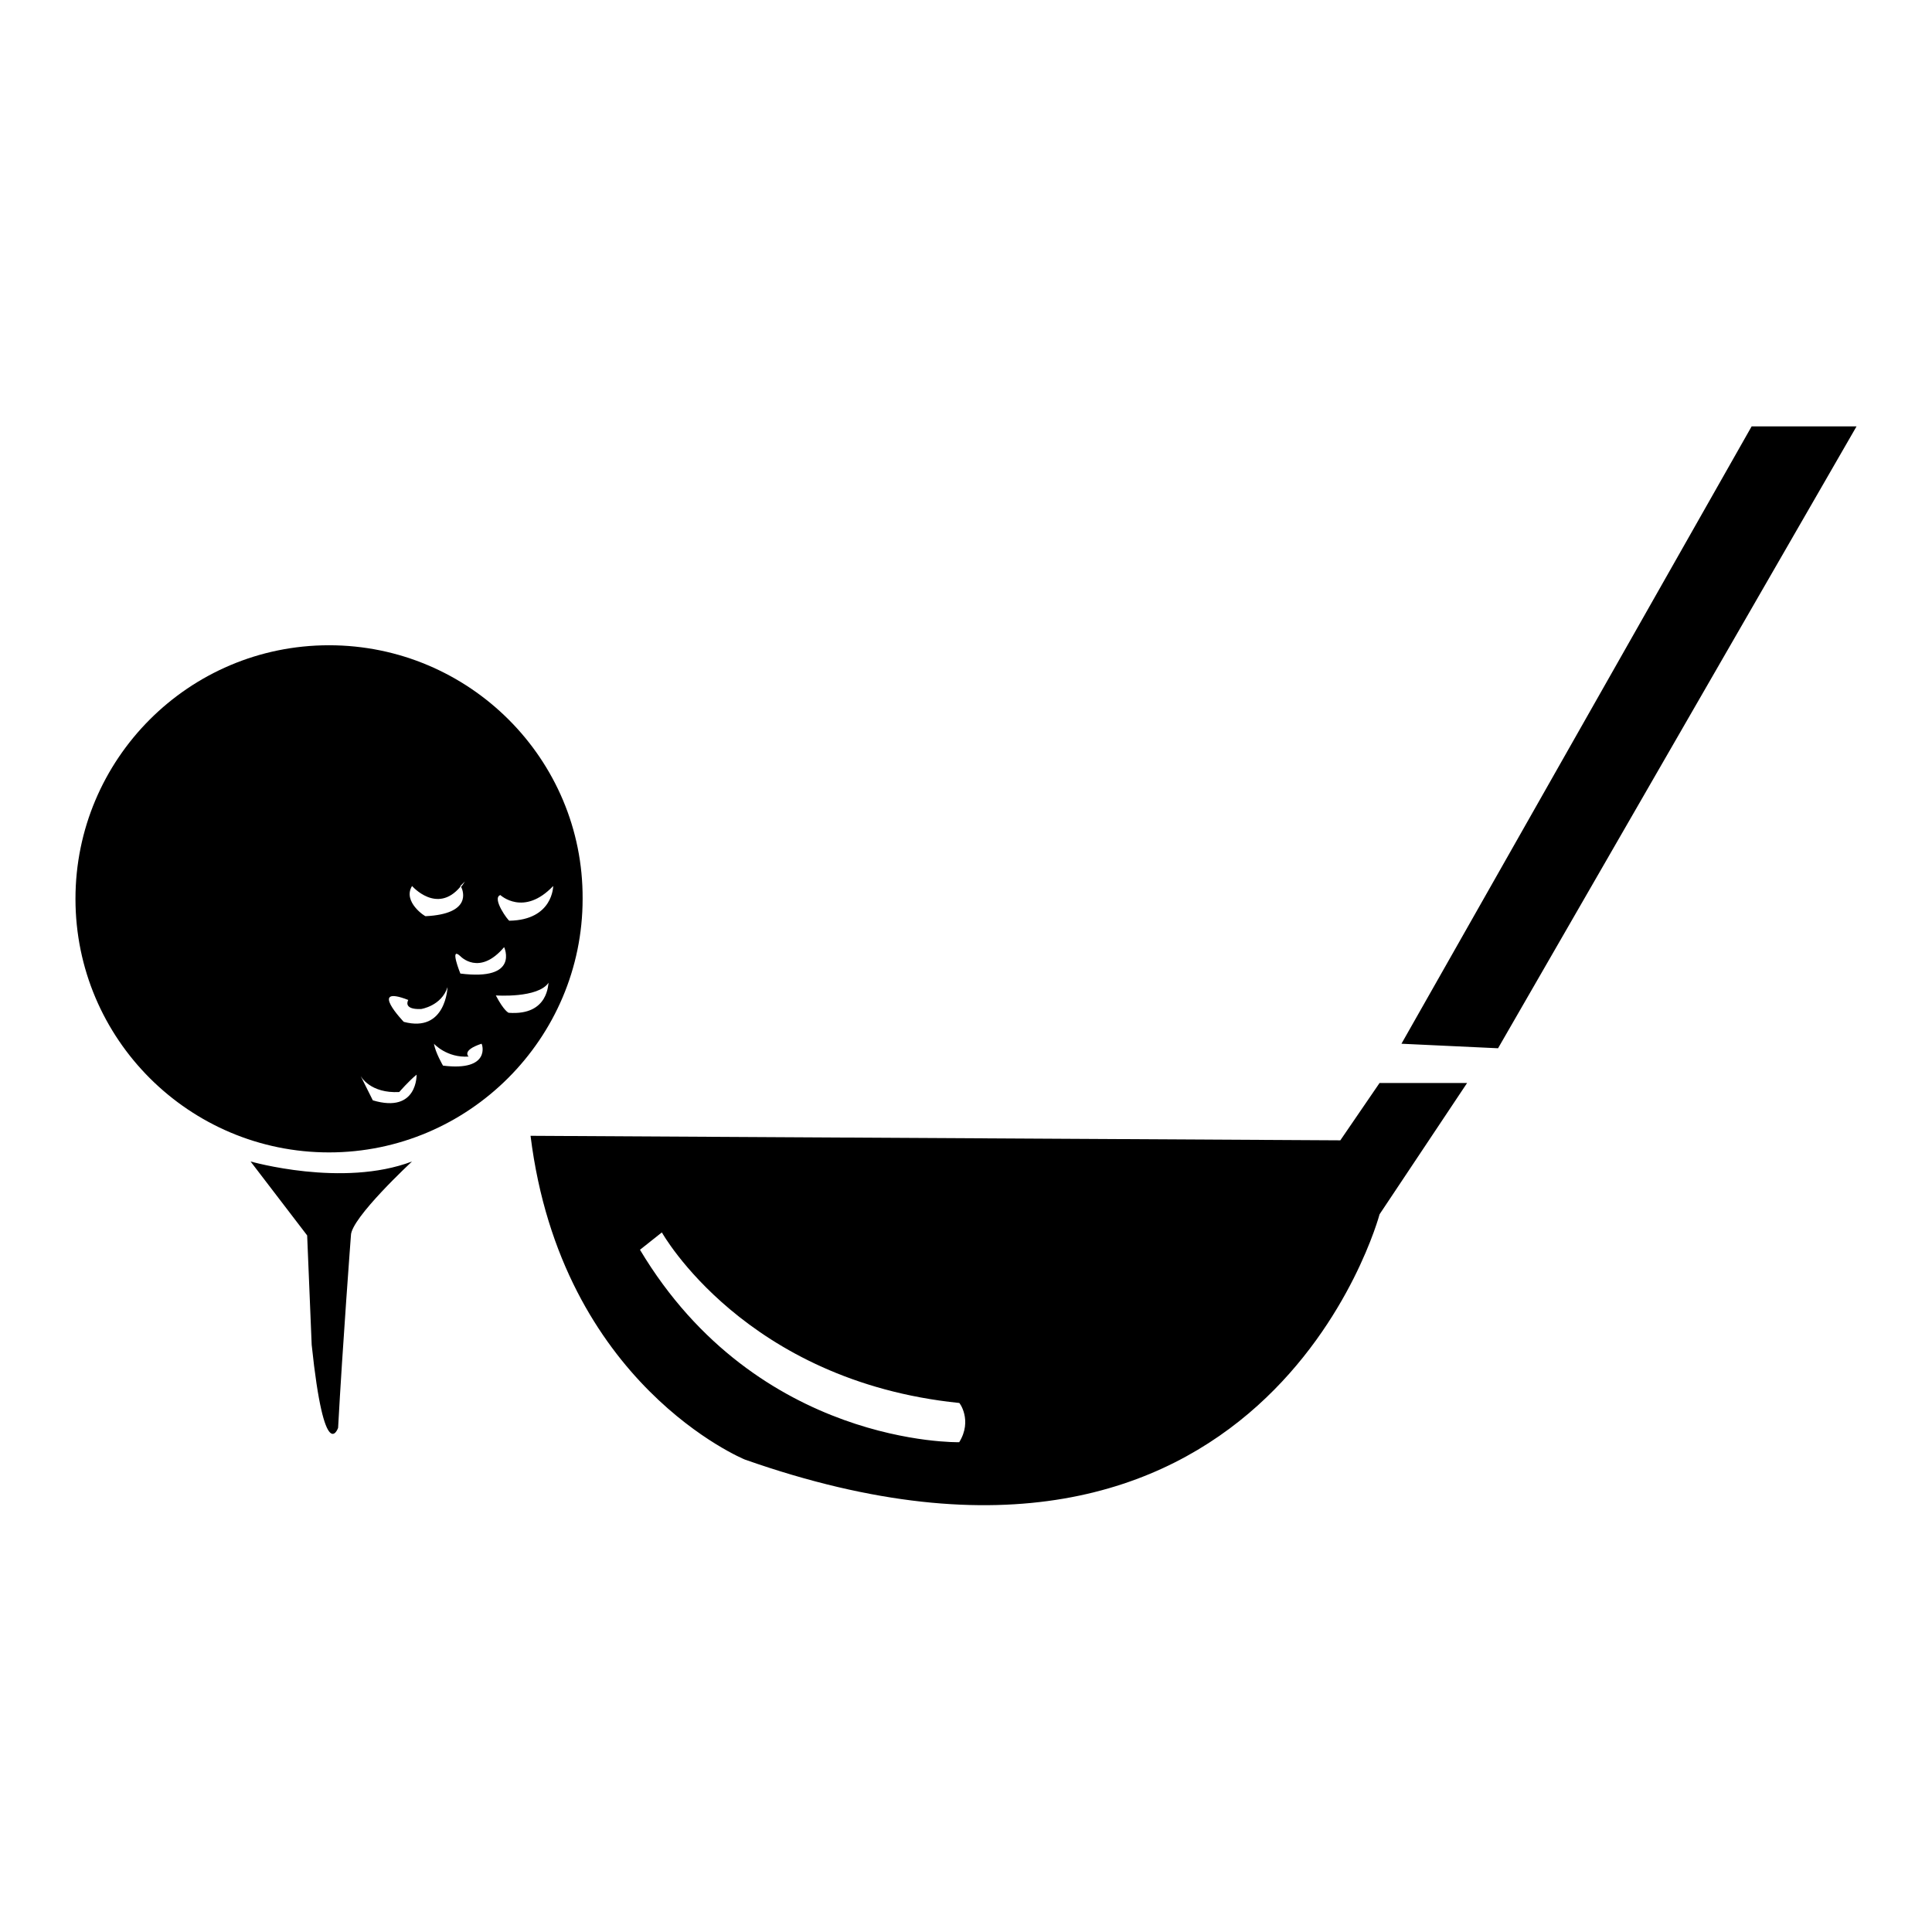 <?xml version="1.0" encoding="utf-8"?>
<!-- Svg Vector Icons : http://www.onlinewebfonts.com/icon -->
<!DOCTYPE svg PUBLIC "-//W3C//DTD SVG 1.1//EN" "http://www.w3.org/Graphics/SVG/1.1/DTD/svg11.dtd">
<svg version="1.1" xmlns="http://www.w3.org/2000/svg" xmlns:xlink="http://www.w3.org/1999/xlink" x="0px" y="0px" viewBox="0 0 256 256" enable-background="new 0 0 256 256" xml:space="preserve">
<g><g><path fill="#000000" d="M33.2,153.9l7.5,9.8l0.6,14.5c1.7,16.2,3.5,11,3.5,11c0.6-11,1.7-25.5,1.7-25.5c0-2.3,8.1-9.8,8.1-9.8C45.4,157.4,33.2,153.9,33.2,153.9z M232.1,56.5l-46.4,81.8l12.8,0.6L246,56.5H232.1z M177.6,151.1l-107.3-0.6c4.1,33,28.4,42.9,28.4,42.9c69,24.3,84.1-32.5,84.1-32.5l11.6-17.4h-11.6L177.6,151.1z M127.1,191.1c0,0-26.7,0.6-42.3-25.5l2.9-2.3c0,0,11,19.7,39.4,22.6C127.1,185.8,128.9,188.2,127.1,191.1z M43.6,85.5c-18.6,0-33.6,15.1-33.6,33.6c0,18.6,15.1,33.6,33.6,33.6s33.6-15.1,33.6-33.6C77.3,100.6,62.2,85.5,43.6,85.5z M66.3,118.6c0,0,3.1,2.9,7-1.2c0,0,0,4.5-5.8,4.6C67.4,122.1,65.1,119,66.3,118.6z M66.8,125.5c0,0,2.1,4.5-5.8,3.5c0,0-1.5-3.7,0-2.3C61,126.7,63.5,129.4,66.8,125.5z M54.6,117.4c0,0,3.3,3.8,6.4,0.1c0-0.1,0-0.1,0-0.1l0.6-0.6c-0.2,0.3-0.3,0.5-0.5,0.7c0.3,0.6,1.4,3.6-4.7,3.9C56.4,121.5,53.3,119.5,54.6,117.4z M49.4,145.8l-1.7-3.4c0,0,0,0,0,0l0,0c0.1,0.3,1.4,2.5,5.2,2.3c0,0,1.3-1.5,2.3-2.3C55.2,142.3,55.4,147.6,49.4,145.8z M53.5,135.4c0,0-4.8-5,0.6-2.9c0,0-0.8,1.3,1.7,1.2c0,0,2.7-0.4,3.5-2.9C59.3,130.8,59.1,136.9,53.5,135.4z M58.7,141.2c0,0-1-1.7-1.2-2.9c0,0,1.7,1.9,4.6,1.7c0,0-1-0.8,1.7-1.7C63.9,138.3,65.1,142,58.7,141.2z M67.4,134.2c0,0-0.6-0.2-1.7-2.3c0,0,5.6,0.4,7-1.7C72.6,130.2,72.8,134.6,67.4,134.2z"/></g></g>
</svg>